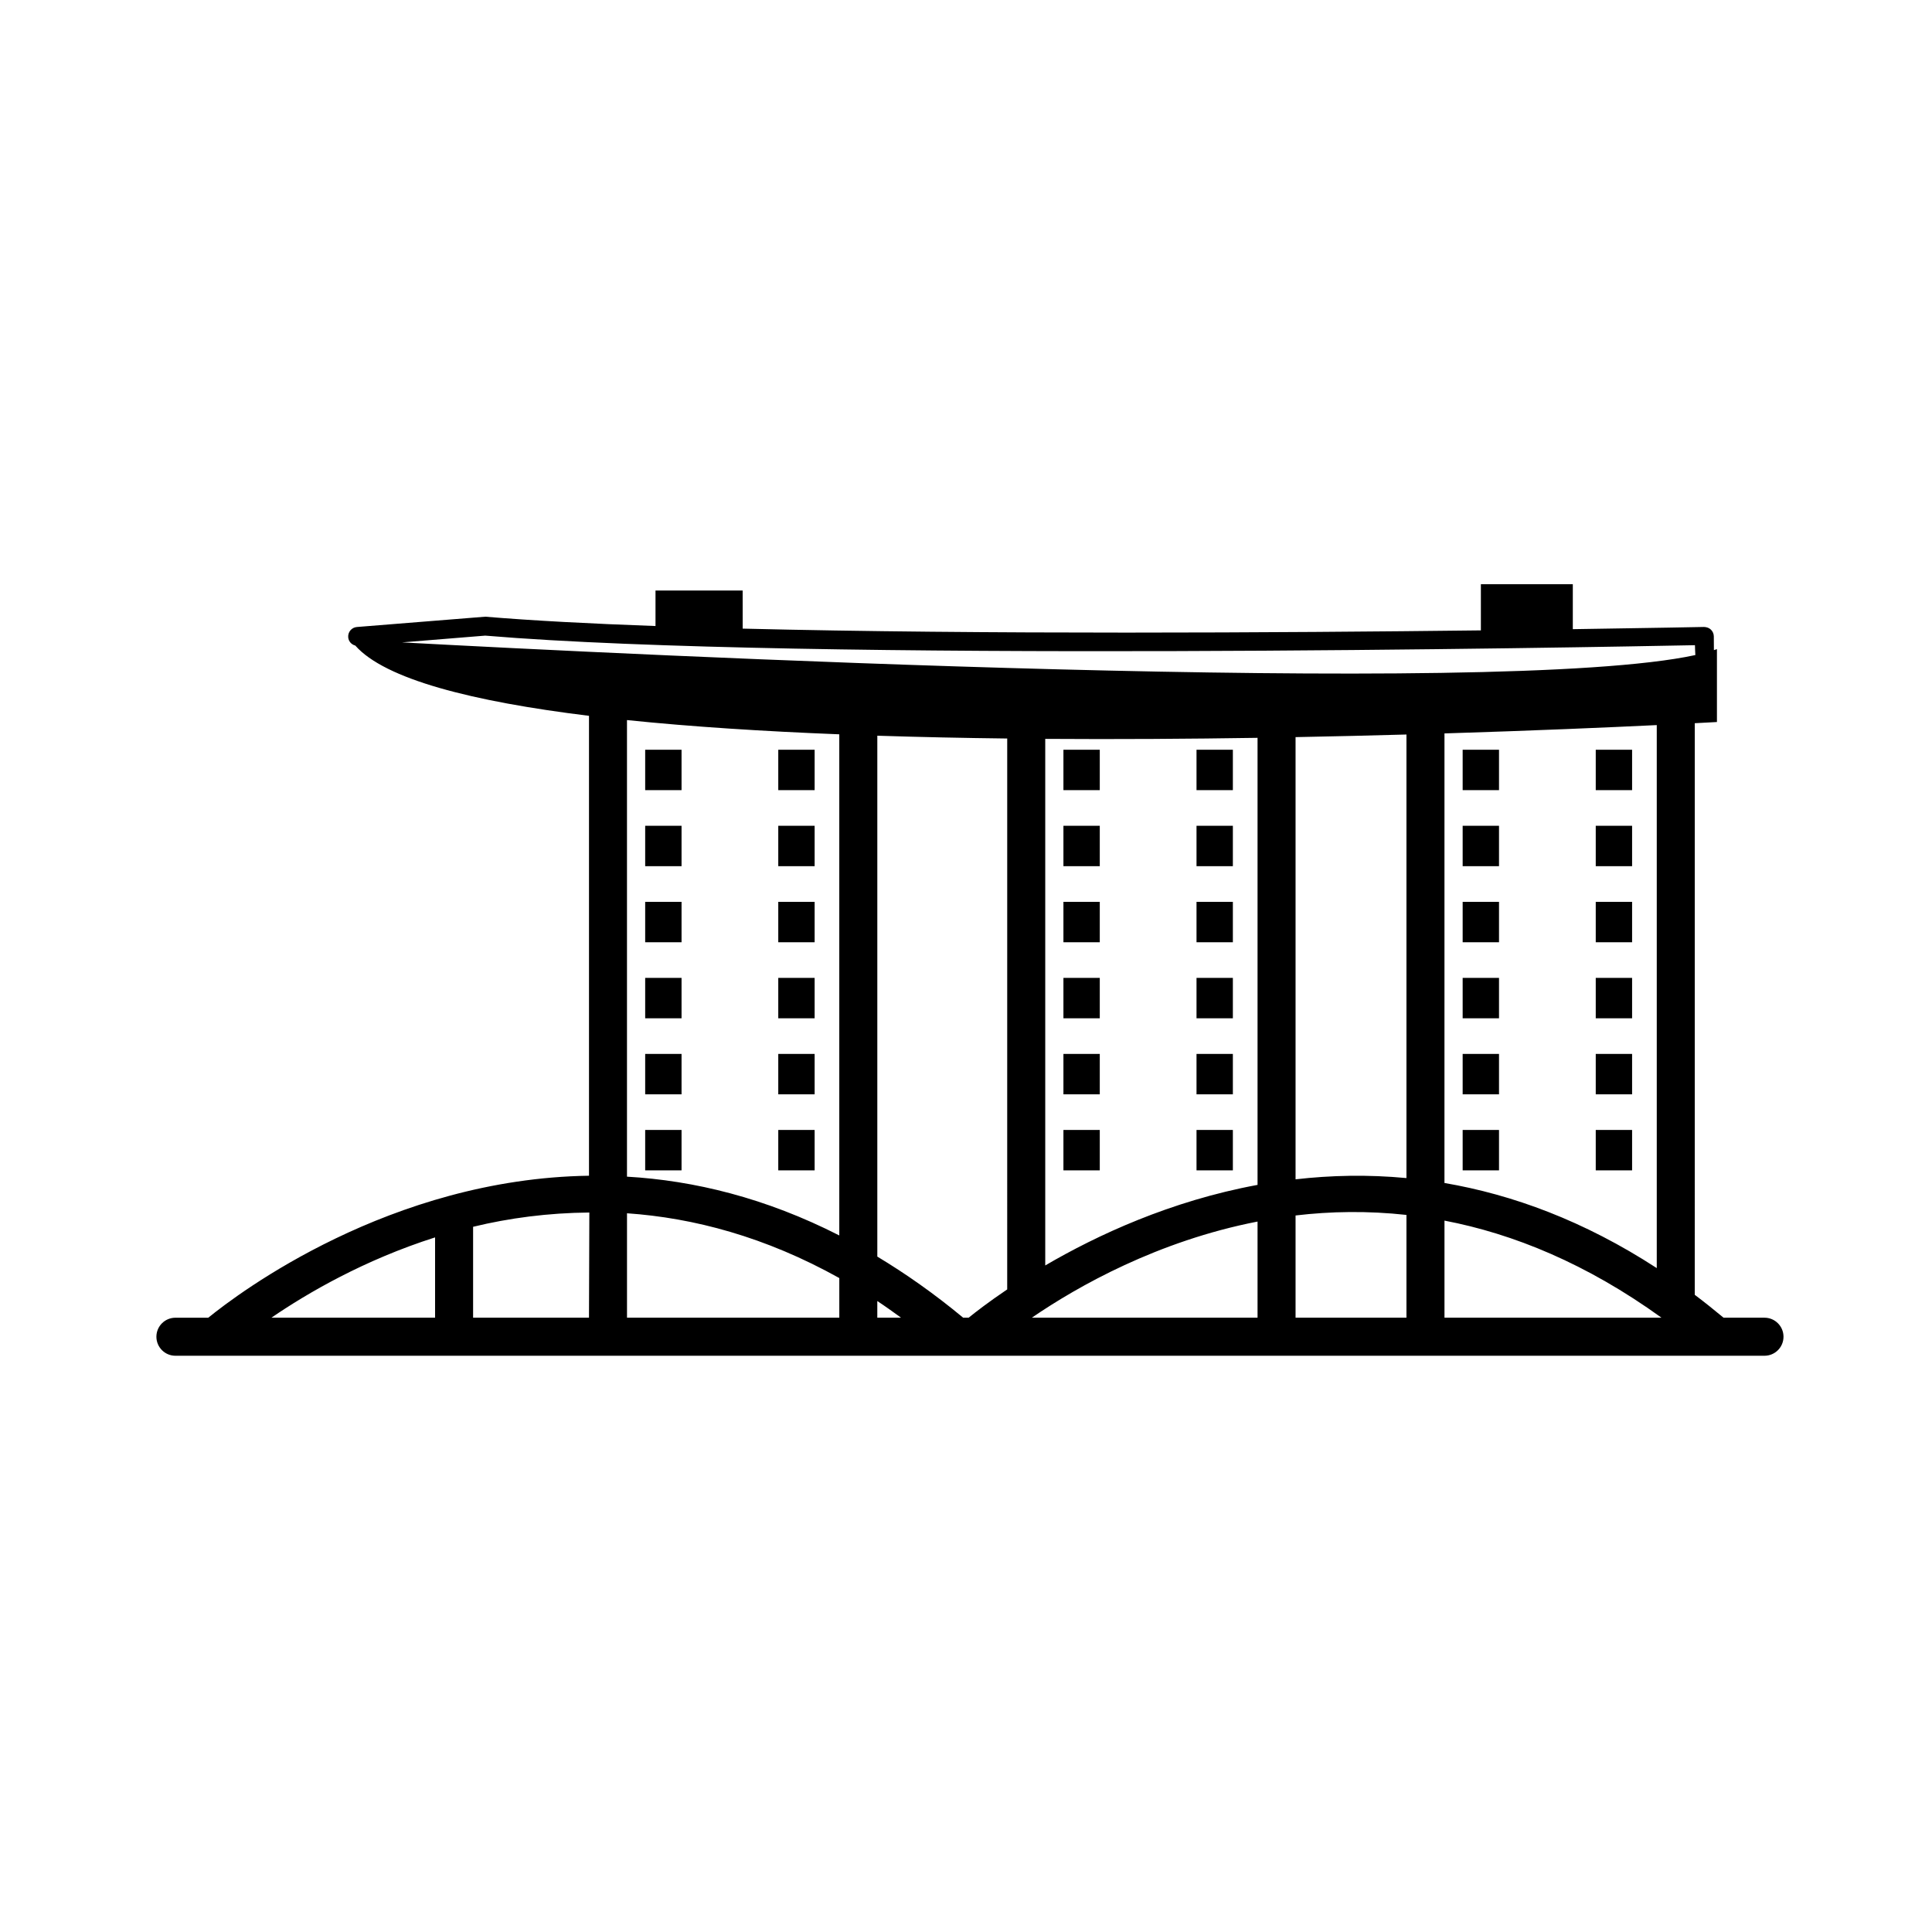 <?xml version="1.0" encoding="UTF-8"?>
<!-- Uploaded to: SVG Repo, www.svgrepo.com, Generator: SVG Repo Mixer Tools -->
<svg fill="#000000" width="800px" height="800px" version="1.1" viewBox="144 144 512 512" xmlns="http://www.w3.org/2000/svg">
 <g>
  <path d="m611.6 493.2h-10.844c-2.543-2.109-5.09-4.156-7.629-6.062l0.004-151.48c3.809-0.203 5.875-0.316 5.875-0.316v-19.312c-0.246 0.09-0.543 0.172-0.805 0.258l-0.023-3.633c-0.004-0.676-0.281-1.32-0.762-1.789-0.488-0.469-1.09-0.68-1.809-0.715-0.543 0.012-13.754 0.277-34.797 0.586v-11.922h-24.363v12.242c-53.102 0.629-132.2 1.102-195.63-0.465l-0.008-10.098h-23.094v9.41c-17.164-0.613-32.547-1.426-45.121-2.473l-34.008 2.731c-1.387 0.109-2.418 1.324-2.309 2.715 0.09 1.094 0.855 1.934 1.875 2.203 7.863 8.922 30.965 14.82 61.938 18.621v121.88c-52.699 0.785-92.797 31.039-100.9 37.629h-8.703c-2.781 0-5.039 2.254-5.039 5.039s2.258 5.039 5.039 5.039h421.12c2.785 0 5.039-2.254 5.039-5.039s-2.254-5.043-5.039-5.043zm-361.07-178.96 22.051-1.793c84.082 7.055 294.93 3.039 320.6 2.535 0 0 0.066 2.434 0.105 2.613-52.504 11.395-283.95-0.184-342.75-3.356zm332.53 21.918v143.9c-19.312-12.559-38.281-19.48-56.262-22.555l0.004-119.14c23.73-0.734 43.449-1.59 56.258-2.207zm-323.76 157.04h-43.367c9.586-6.555 24.602-15.301 43.367-21.277zm40.789 0h-30.711v-24.086c9.539-2.316 19.891-3.688 30.805-3.785zm66.332 0h-56.258v-27.668c17.668 1.219 36.656 6.238 56.262 17.168v10.5zm0-21.793c-19.52-9.949-38.496-14.555-56.262-15.578v-121c17.145 1.77 36.254 2.984 56.262 3.773zm10.074 21.793v-4.41c2.09 1.371 4.191 2.891 6.289 4.41zm34.434-7.496c-4.887 3.301-8.383 6.004-10.219 7.496h-1.465c-7.617-6.324-15.211-11.652-22.746-16.188v-138.04c11.32 0.363 22.852 0.605 34.426 0.742l-0.004 145.99zm66.336 7.496h-59.809c12.242-8.375 33.363-20.312 59.809-25.473zm0-35.191c-23.074 4.258-42.531 13.324-56.262 21.352v-139.55c19.094 0.133 38.125 0.004 56.262-0.277zm39.461 35.191h-29.387v-27.086c9.297-1.102 19.141-1.27 29.387-0.145zm0-36.996c-10.211-0.969-20.047-0.742-29.387 0.332v-117.19c10.195-0.195 20.047-0.43 29.387-0.691zm10.078 36.996v-25.723c18.289 3.5 37.695 11.426 57.504 25.723z"/>
  <path d="m314.98 342.69h9.637v10.707h-9.637z"/>
  <path d="m314.98 362.84h9.637v10.707h-9.637z"/>
  <path d="m314.98 383h9.637v10.707h-9.637z"/>
  <path d="m314.98 403.15h9.637v10.707h-9.637z"/>
  <path d="m314.98 423.3h9.637v10.707h-9.637z"/>
  <path d="m314.98 443.45h9.637v10.707h-9.637z"/>
  <path d="m350.25 342.69h9.637v10.707h-9.637z"/>
  <path d="m350.25 362.84h9.637v10.707h-9.637z"/>
  <path d="m350.25 383h9.637v10.707h-9.637z"/>
  <path d="m350.25 403.15h9.637v10.707h-9.637z"/>
  <path d="m350.25 423.3h9.637v10.707h-9.637z"/>
  <path d="m350.25 443.45h9.637v10.707h-9.637z"/>
  <path d="m425.82 342.69h9.633v10.707h-9.633z"/>
  <path d="m425.82 362.84h9.633v10.707h-9.633z"/>
  <path d="m425.82 383h9.633v10.707h-9.633z"/>
  <path d="m425.82 403.15h9.633v10.707h-9.633z"/>
  <path d="m425.82 423.3h9.633v10.707h-9.633z"/>
  <path d="m425.82 443.45h9.633v10.707h-9.633z"/>
  <path d="m461.09 342.69h9.633v10.707h-9.633z"/>
  <path d="m461.09 362.84h9.633v10.707h-9.633z"/>
  <path d="m461.09 383h9.633v10.707h-9.633z"/>
  <path d="m461.09 403.15h9.633v10.707h-9.633z"/>
  <path d="m461.09 423.3h9.633v10.707h-9.633z"/>
  <path d="m461.09 443.45h9.633v10.707h-9.633z"/>
  <path d="m531.62 342.69h9.633v10.707h-9.633z"/>
  <path d="m531.62 362.84h9.633v10.707h-9.633z"/>
  <path d="m531.62 383h9.633v10.707h-9.633z"/>
  <path d="m531.62 403.15h9.633v10.707h-9.633z"/>
  <path d="m531.62 423.3h9.633v10.707h-9.633z"/>
  <path d="m531.62 443.45h9.633v10.707h-9.633z"/>
  <path d="m566.89 342.69h9.633v10.707h-9.633z"/>
  <path d="m566.89 362.84h9.633v10.707h-9.633z"/>
  <path d="m566.89 383h9.633v10.707h-9.633z"/>
  <path d="m566.89 403.15h9.633v10.707h-9.633z"/>
  <path d="m566.89 423.3h9.633v10.707h-9.633z"/>
  <path d="m566.89 443.45h9.633v10.707h-9.633z"/>
 </g>
</svg>